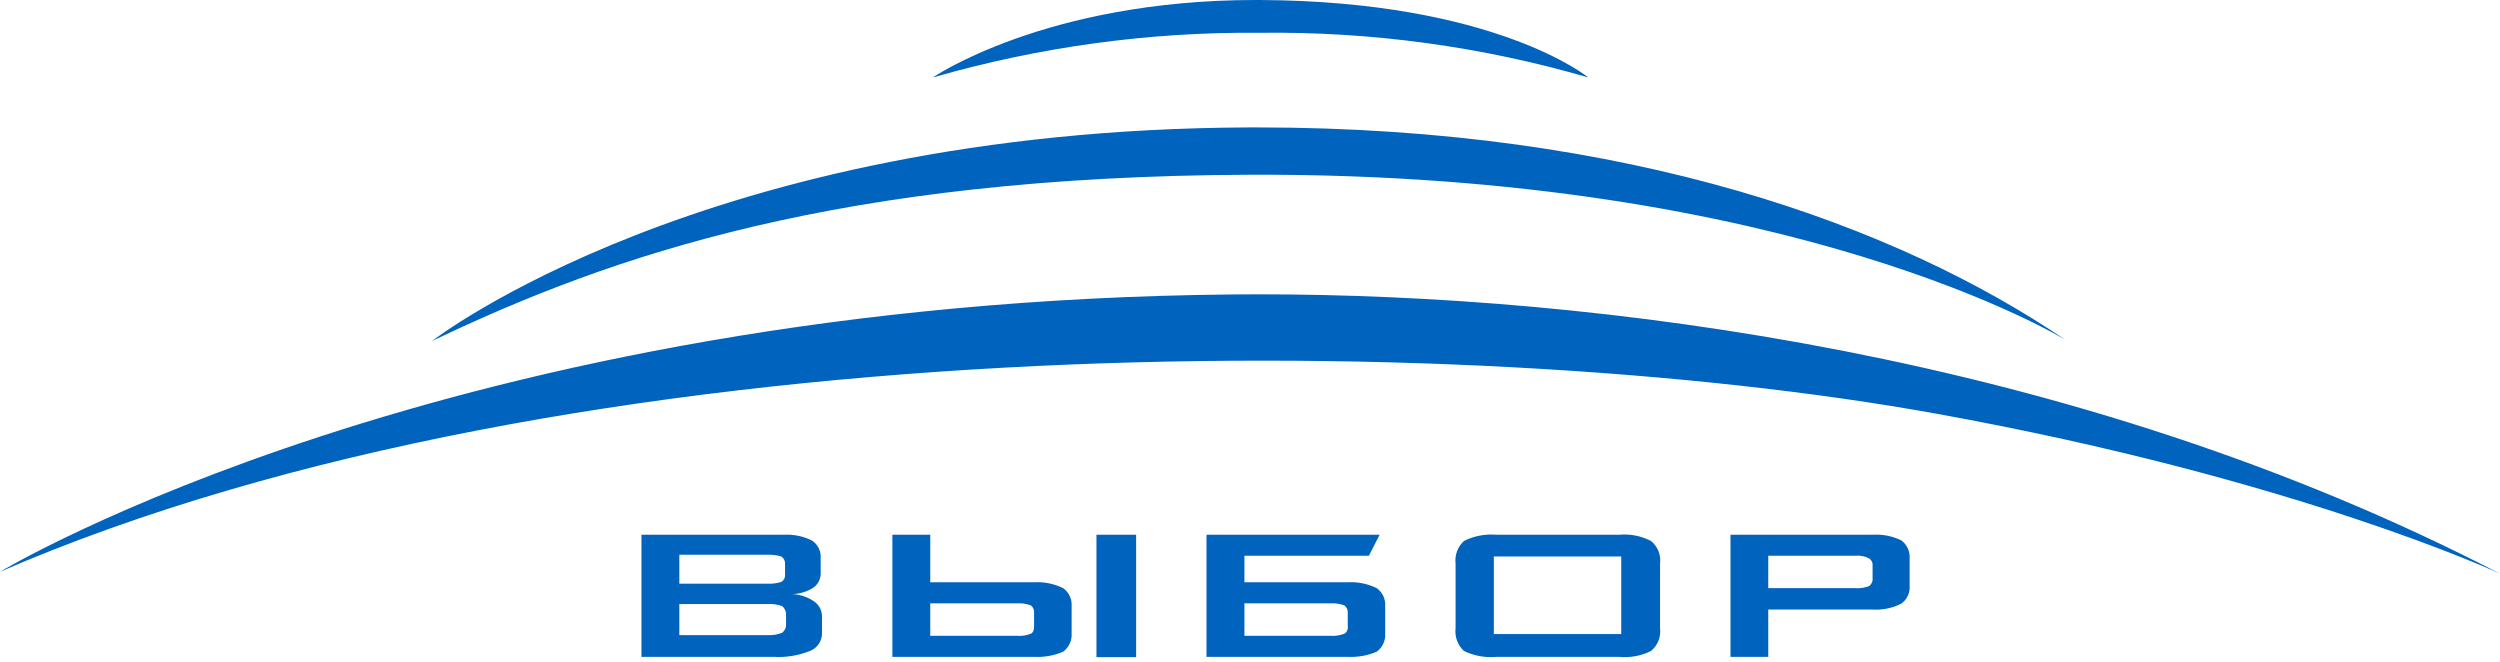 <svg width="200" height="53" viewBox="0 0 200 53" fill="none" xmlns="http://www.w3.org/2000/svg">
<path fill-rule="evenodd" clip-rule="evenodd" d="M74.623 6.2C83.136 3.745 91.961 2.54 100.821 2.623C109.696 2.516 118.538 3.72 127.062 6.197C127.062 6.197 119.635 0.09 100.782 2.24828e-07H100.461C83.631 -0.001 74.623 6.2 74.623 6.2ZM99.861 10.194C100.099 10.193 100.335 10.193 100.571 10.193C130.362 10.193 151.816 18.079 165.244 27.2C165.244 27.2 143.629 13.813 99.989 13.979C67.231 14.107 48.968 20.395 34.562 27.283C34.562 27.283 56.25 10.378 99.861 10.194ZM98.712 23.555C99.379 23.549 100.053 23.545 100.736 23.546C127.328 23.546 165.86 28.198 200 45.894C200.003 45.894 183.737 38.308 154.947 33.102C116.827 26.203 45.639 25.955 0 45.743C0 45.743 35.907 24.12 98.712 23.555ZM138.439 42.781H149.77C150.57 42.725 151.371 42.877 152.094 43.222C152.321 43.388 152.503 43.61 152.621 43.865C152.739 44.121 152.79 44.403 152.77 44.684V46.862C152.791 47.14 152.74 47.419 152.622 47.67C152.503 47.922 152.322 48.139 152.094 48.3C151.374 48.656 150.572 48.816 149.77 48.765H141.46V52.547H138.439V42.781ZM141.46 44.461V47.053H148.421C148.792 47.079 149.164 47.025 149.511 46.894C149.612 46.828 149.692 46.736 149.745 46.628C149.797 46.52 149.818 46.4 149.807 46.28V45.263C149.819 45.145 149.798 45.026 149.746 44.919C149.694 44.813 149.612 44.723 149.511 44.66C149.174 44.493 148.796 44.424 148.421 44.461H141.46ZM119.745 42.781H129.507C130.396 42.695 131.29 42.868 132.083 43.279C132.347 43.496 132.552 43.777 132.679 44.095C132.805 44.413 132.849 44.758 132.805 45.098V50.251C132.848 50.592 132.804 50.938 132.678 51.257C132.551 51.576 132.347 51.859 132.083 52.078C131.286 52.475 130.393 52.637 129.507 52.547H119.745C118.843 52.634 117.933 52.472 117.116 52.078C116.868 51.848 116.678 51.563 116.562 51.245C116.445 50.928 116.405 50.587 116.446 50.251V45.098C116.405 44.763 116.444 44.424 116.561 44.107C116.677 43.791 116.868 43.507 117.116 43.279C117.929 42.87 118.84 42.698 119.745 42.781ZM119.507 44.517V50.727H129.699V44.517H119.507ZM96.52 42.781H110.369L109.511 44.461H99.553V46.582H107.821C108.621 46.536 109.42 46.699 110.139 47.053C110.367 47.214 110.548 47.431 110.667 47.684C110.785 47.936 110.836 48.214 110.814 48.492V50.667C110.836 50.949 110.786 51.231 110.667 51.488C110.549 51.744 110.367 51.966 110.139 52.133C109.409 52.448 108.615 52.59 107.821 52.547H96.52V42.781ZM99.553 48.268V50.866H106.435C106.816 50.891 107.198 50.833 107.555 50.697C107.652 50.632 107.729 50.54 107.776 50.433C107.824 50.326 107.839 50.207 107.821 50.091V49.044C107.832 48.928 107.814 48.812 107.767 48.705C107.721 48.598 107.648 48.505 107.555 48.435C107.197 48.302 106.816 48.245 106.435 48.268H99.553ZM87.716 52.57V42.781H90.89V52.57H87.716ZM71.39 42.781H74.42V46.582H82.727C83.53 46.536 84.332 46.699 85.054 47.053C85.28 47.215 85.462 47.432 85.58 47.684C85.699 47.936 85.75 48.214 85.73 48.492V50.667C85.751 50.949 85.7 51.231 85.582 51.487C85.463 51.744 85.282 51.966 85.054 52.133C84.321 52.451 83.524 52.593 82.727 52.547H71.39V42.781ZM74.42 48.268V50.866H81.35C81.734 50.897 82.119 50.839 82.476 50.697C82.659 50.59 82.727 50.397 82.727 50.091V49.044C82.739 48.93 82.723 48.814 82.679 48.708C82.635 48.601 82.565 48.507 82.476 48.435C82.117 48.3 81.733 48.243 81.35 48.268H74.42ZM51.317 42.781H62.694C63.483 42.734 64.271 42.896 64.977 43.253C65.206 43.411 65.388 43.626 65.507 43.877C65.626 44.129 65.677 44.407 65.654 44.684V45.87C65.657 46.09 65.607 46.307 65.508 46.504C65.409 46.701 65.265 46.87 65.086 46.999C64.575 47.335 63.979 47.518 63.367 47.527C64.012 47.555 64.635 47.766 65.164 48.135C65.36 48.28 65.517 48.472 65.621 48.693C65.725 48.913 65.772 49.156 65.759 49.4V50.652C65.764 50.96 65.674 51.262 65.501 51.517C65.328 51.772 65.081 51.968 64.793 52.078C63.866 52.45 62.868 52.61 61.871 52.547H51.317V42.781ZM54.347 44.38V46.695H61.38C61.758 46.714 62.137 46.667 62.499 46.556C62.597 46.502 62.677 46.422 62.731 46.325C62.785 46.227 62.81 46.116 62.803 46.005V45.068C62.804 44.958 62.777 44.849 62.724 44.752C62.67 44.656 62.593 44.575 62.499 44.517C62.136 44.411 61.758 44.365 61.38 44.38H54.347ZM54.347 48.327V50.81H61.38C61.788 50.838 62.197 50.772 62.577 50.619C62.68 50.537 62.762 50.431 62.816 50.311C62.869 50.19 62.892 50.058 62.883 49.926V49.183C62.891 49.052 62.867 48.921 62.813 48.801C62.76 48.681 62.679 48.575 62.577 48.492C62.195 48.35 61.786 48.294 61.38 48.327H54.347Z" fill="#0063BD"/>
</svg>

